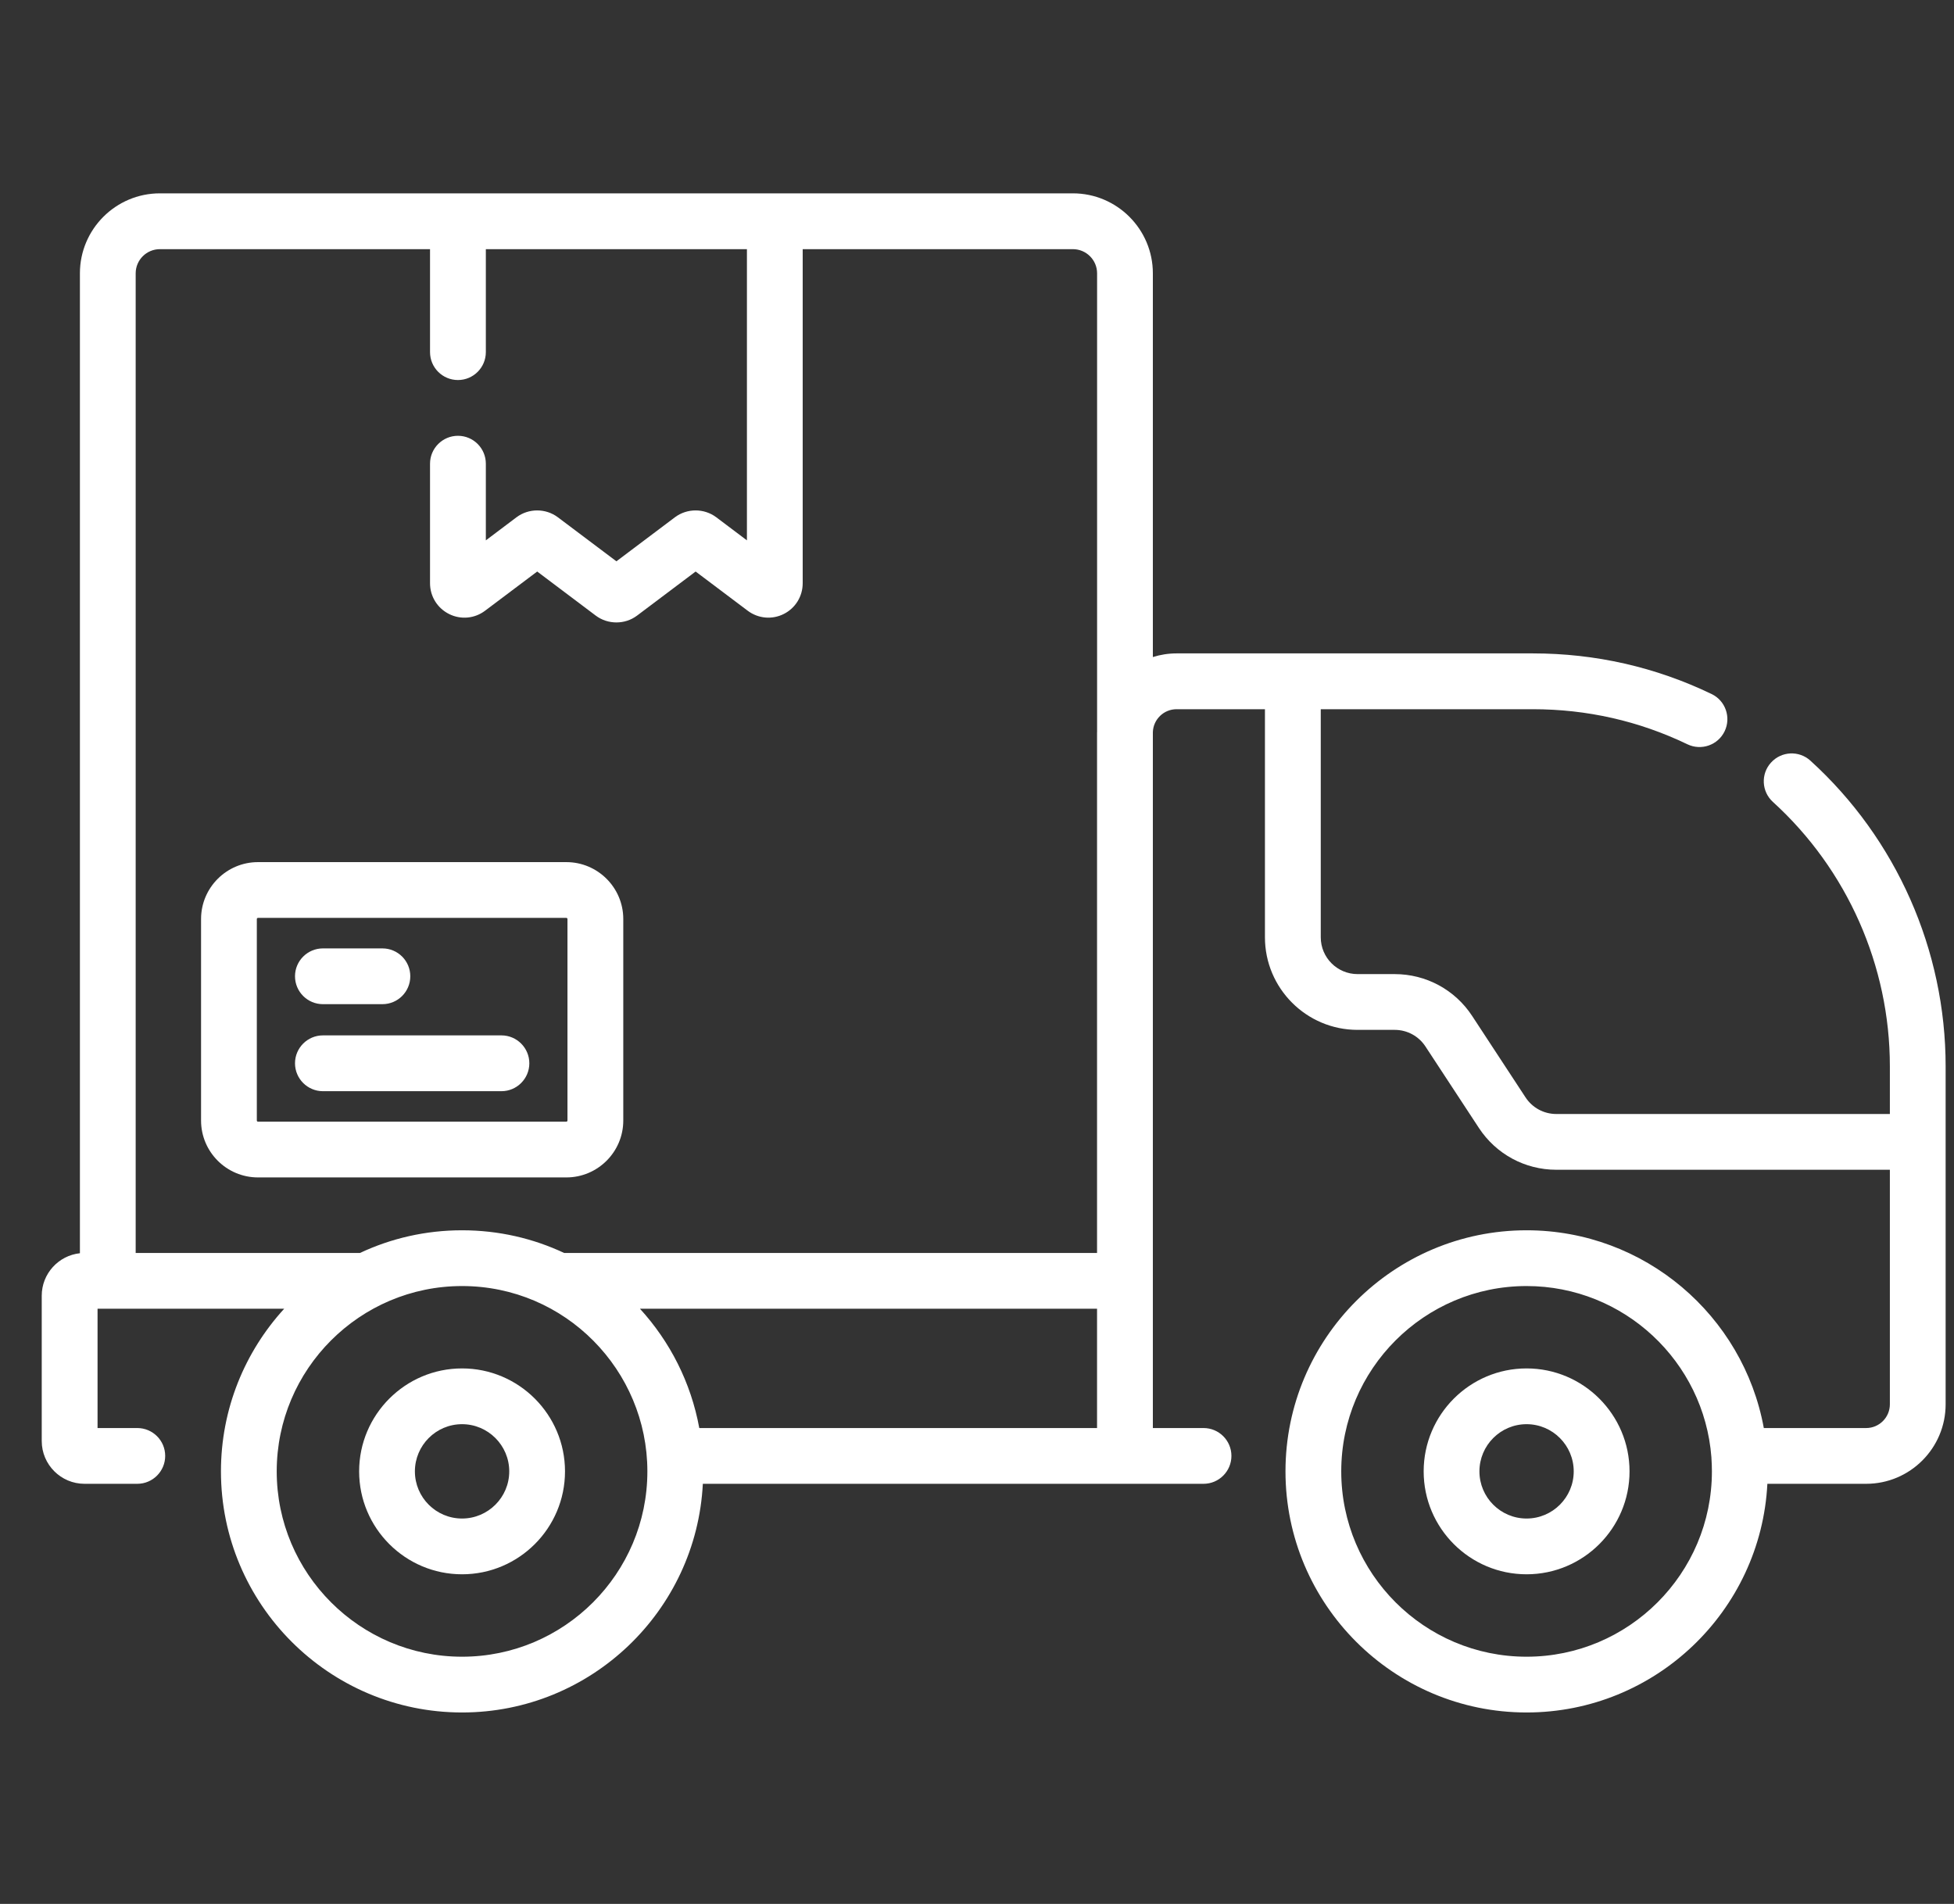 <svg width="39" height="38" viewBox="0 0 39 38" fill="none" xmlns="http://www.w3.org/2000/svg">
<rect x="0" y="0" width="39" height="38" fill="#333333" stroke="none"/>
<g id="truck 1" clip-path="url(#clip0_2_244)">
<path id="Vector" d="M11.304 23.5C11.93 23.5 12.44 22.991 12.44 22.365V18.342C12.44 17.716 11.93 17.207 11.304 17.207H5.149C4.523 17.207 4.013 17.716 4.013 18.342V22.365C4.013 22.991 4.523 23.5 5.149 23.5H11.304ZM5.126 22.365V18.343C5.126 18.33 5.136 18.32 5.149 18.32H11.304C11.316 18.32 11.326 18.33 11.326 18.343V22.365C11.326 22.377 11.316 22.387 11.304 22.387H5.149C5.136 22.387 5.126 22.377 5.126 22.365Z" fill="white"/>
<path id="Vector_2" d="M6.445 20.042H7.633C7.94 20.042 8.189 19.793 8.189 19.485C8.189 19.178 7.94 18.929 7.633 18.929H6.445C6.138 18.929 5.888 19.178 5.888 19.485C5.888 19.793 6.138 20.042 6.445 20.042Z" fill="white"/>
<path id="Vector_3" d="M6.445 21.779H10.008C10.315 21.779 10.565 21.529 10.565 21.222C10.565 20.915 10.315 20.665 10.008 20.665H6.445C6.138 20.665 5.888 20.915 5.888 21.222C5.888 21.529 6.138 21.779 6.445 21.779Z" fill="white"/>
<path id="Vector_4" d="M36.134 15.182C35.907 14.975 35.555 14.992 35.348 15.22C35.141 15.447 35.158 15.799 35.386 16.006C36.869 17.354 37.72 19.277 37.72 21.281V22.234H31.062C30.814 22.234 30.584 22.11 30.448 21.902L29.382 20.276C29.04 19.754 28.462 19.442 27.837 19.442H27.096C26.69 19.442 26.361 19.112 26.361 18.707V14.155H30.594C31.675 14.155 32.713 14.39 33.679 14.855C33.956 14.988 34.289 14.872 34.422 14.595C34.555 14.318 34.439 13.985 34.162 13.852C33.044 13.314 31.843 13.041 30.594 13.041H23.483C23.318 13.041 23.159 13.067 23.01 13.114V5.455C23.01 4.575 22.294 3.859 21.414 3.859H3.191C2.311 3.859 1.595 4.575 1.595 5.455V25.013C1.167 25.059 0.833 25.422 0.833 25.861V28.761C0.833 29.232 1.216 29.615 1.687 29.615H2.74C3.048 29.615 3.297 29.365 3.297 29.058C3.297 28.751 3.048 28.502 2.74 28.502H1.947V26.121H5.672C4.889 26.978 4.41 28.117 4.41 29.367C4.41 32.02 6.569 34.179 9.222 34.179C11.793 34.179 13.899 32.154 14.028 29.615H24.021C24.329 29.615 24.578 29.365 24.578 29.058C24.578 28.751 24.329 28.502 24.021 28.502H23.01V25.581C23.01 25.576 23.01 25.57 23.01 25.565V14.613C23.018 14.359 23.227 14.155 23.483 14.155H25.247V18.707C25.247 19.726 26.076 20.555 27.095 20.555H27.837C28.085 20.555 28.315 20.679 28.451 20.887L29.517 22.512C29.86 23.035 30.437 23.347 31.062 23.347H37.72V28.028C37.72 28.289 37.508 28.502 37.247 28.502H35.204C34.795 26.259 32.827 24.555 30.469 24.555C27.816 24.555 25.657 26.713 25.657 29.367C25.657 32.02 27.816 34.179 30.469 34.179C33.039 34.179 35.146 32.154 35.275 29.615H37.247C38.122 29.615 38.833 28.903 38.833 28.028V21.281C38.833 18.964 37.85 16.741 36.134 15.182ZM12.773 26.121H21.896V28.502H13.957C13.791 27.594 13.371 26.775 12.773 26.121ZM2.708 25.008V5.455C2.708 5.189 2.925 4.973 3.191 4.973H8.583V7.028C8.583 7.336 8.833 7.585 9.14 7.585C9.447 7.585 9.697 7.336 9.697 7.028V4.973H14.908V10.785L14.296 10.324C14.053 10.142 13.714 10.142 13.471 10.324L12.303 11.203L11.134 10.324C10.891 10.142 10.552 10.142 10.309 10.324L9.697 10.785V9.255C9.697 8.948 9.448 8.698 9.14 8.698C8.833 8.698 8.583 8.948 8.583 9.255V11.641C8.583 11.902 8.729 12.138 8.963 12.255C9.197 12.372 9.473 12.347 9.682 12.189L10.722 11.407L11.891 12.287C12.012 12.378 12.158 12.423 12.303 12.423C12.449 12.423 12.594 12.378 12.716 12.286L13.884 11.407L14.923 12.189C15.132 12.346 15.408 12.372 15.642 12.255C15.876 12.138 16.021 11.902 16.021 11.641V4.973H21.414C21.68 4.973 21.897 5.189 21.897 5.455V14.601C21.896 14.61 21.896 14.619 21.896 14.628V25.008H11.261C10.642 24.717 9.951 24.555 9.222 24.555C8.494 24.555 7.803 24.717 7.184 25.008H2.708ZM9.222 33.066C7.183 33.066 5.523 31.406 5.523 29.367C5.523 27.327 7.183 25.668 9.222 25.668C11.286 25.668 12.921 27.352 12.921 29.367C12.921 31.406 11.262 33.066 9.222 33.066ZM30.469 33.066C28.429 33.066 26.77 31.406 26.77 29.367C26.77 27.327 28.429 25.668 30.469 25.668C32.414 25.668 34.013 27.176 34.158 29.085C34.158 29.093 34.158 29.101 34.159 29.109C34.165 29.194 34.168 29.28 34.168 29.367C34.168 31.406 32.509 33.066 30.469 33.066Z" fill="white"/>
<path id="Vector_5" d="M30.469 27.312C29.336 27.312 28.415 28.234 28.415 29.367C28.415 30.5 29.336 31.421 30.469 31.421C31.602 31.421 32.524 30.5 32.524 29.367C32.524 28.234 31.602 27.312 30.469 27.312ZM30.469 30.308C29.95 30.308 29.528 29.886 29.528 29.367C29.528 28.848 29.95 28.425 30.469 28.425C30.988 28.425 31.41 28.848 31.41 29.367C31.41 29.886 30.988 30.308 30.469 30.308Z" fill="white"/>
<path id="Vector_6" d="M9.222 27.312C8.09 27.312 7.168 28.234 7.168 29.367C7.168 30.5 8.09 31.421 9.222 31.421C10.355 31.421 11.277 30.5 11.277 29.367C11.277 28.234 10.355 27.312 9.222 27.312ZM9.222 30.308C8.703 30.308 8.281 29.886 8.281 29.367C8.281 28.848 8.703 28.425 9.222 28.425C9.741 28.425 10.164 28.848 10.164 29.367C10.164 29.886 9.741 30.308 9.222 30.308Z" fill="white"/>
</g>
<defs>
<clipPath id="clip0_2_244">
<rect width="38" height="38" fill="white" transform="translate(0.833)"/>
</clipPath>
</defs>
</svg>
